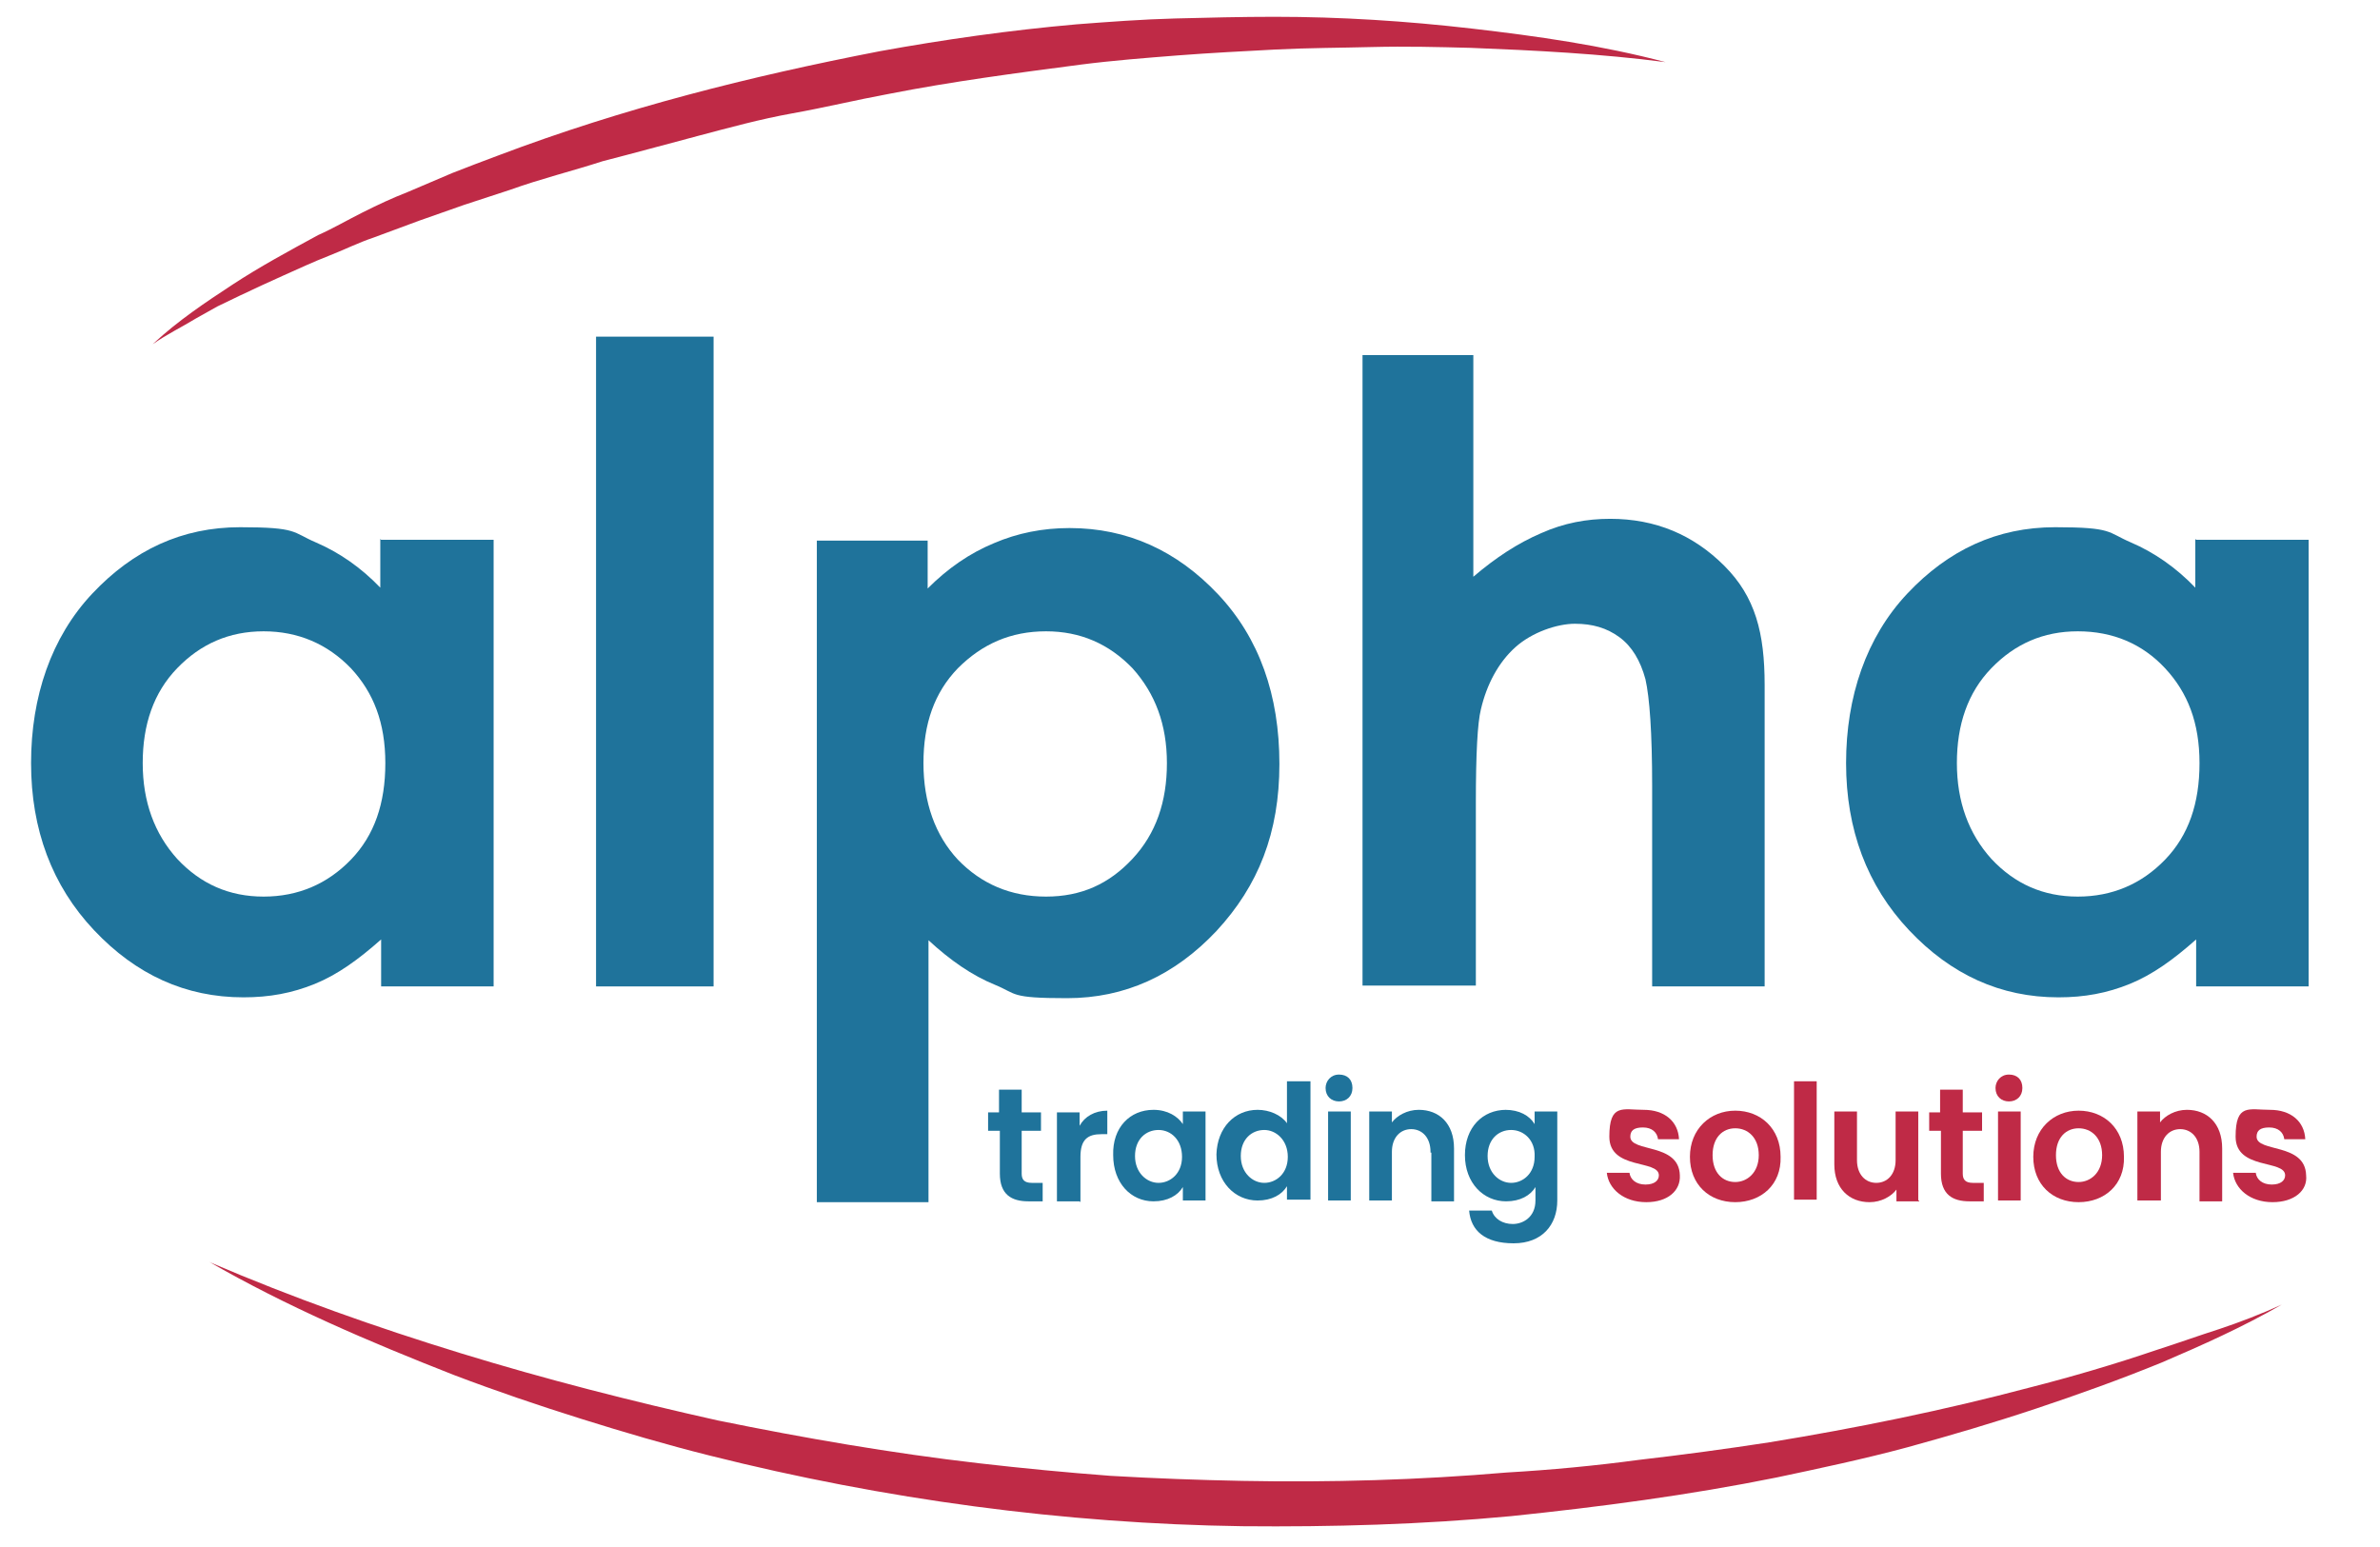 <?xml version="1.0" encoding="UTF-8"?>
<svg id="alpha" xmlns="http://www.w3.org/2000/svg" version="1.1" viewBox="0 0 283.5 184.3">
  <!-- Generator: Adobe Illustrator 29.1.0, SVG Export Plug-In . SVG Version: 2.1.0 Build 142)  -->
  <defs>
    <style>
      .st0 {
        fill: #bf2a46;
      }

      .st1 {
        fill: #1f739b;
      }
    </style>
  </defs>
  <g>
    <path class="st1" d="M31.4,75.2c-4.1,0-7.5,1.5-10.3,4.4s-4.1,6.7-4.1,11.3,1.4,8.4,4.1,11.4c2.8,3,6.2,4.5,10.3,4.5s7.6-1.5,10.4-4.4,4.1-6.7,4.1-11.5-1.4-8.4-4.1-11.3c-2.8-2.9-6.3-4.4-10.4-4.4M45.4,64.3h13.4v53.2h-13.4v-5.6c-2.7,2.4-5.2,4.2-7.9,5.3s-5.4,1.6-8.5,1.6c-6.9,0-12.8-2.7-17.8-8-5-5.3-7.5-12-7.5-19.9s2.4-15,7.3-20.2c4.9-5.2,10.7-7.9,17.6-7.9s6.2.6,9,1.8c2.8,1.2,5.4,3,7.7,5.4,0,0,0-5.8,0-5.8Z"/>
    <rect class="st1" x="71" y="40.1" width="14" height="77.4"/>
    <g>
      <path class="st1" d="M124.6,75.2c-4.2,0-7.6,1.5-10.5,4.4-2.8,2.9-4.1,6.6-4.1,11.3s1.4,8.6,4.1,11.5c2.8,2.9,6.3,4.4,10.5,4.4s7.5-1.5,10.3-4.5c2.8-3,4.1-6.8,4.1-11.4s-1.4-8.3-4.1-11.3c-2.8-2.9-6.2-4.4-10.3-4.4M110.5,64.3v5.8c2.4-2.4,5-4.2,7.9-5.4,2.8-1.2,5.8-1.8,9-1.8,6.9,0,12.8,2.7,17.7,7.9,4.9,5.2,7.3,12,7.3,20.2s-2.5,14.5-7.5,19.9c-5,5.3-10.9,8-17.8,8s-5.9-.5-8.6-1.6-5.3-2.9-7.9-5.3v31.2h-13.3v-78.8h13.2Z"/>
      <path class="st1" d="M162,42.3h13.5v26.4c2.7-2.3,5.3-4,8.1-5.2,2.7-1.2,5.4-1.7,8.2-1.7,5.4,0,9.9,1.9,13.6,5.6s4.8,8,4.8,14.2v35.9h-13.4v-23.9c0-6.3-.3-10.5-.8-12.7-.6-2.2-1.6-3.9-3.1-5s-3.2-1.6-5.3-1.6-5.1,1-7.1,2.8-3.4,4.4-4.1,7.4c-.4,1.6-.6,5.3-.6,11.1v21.8h-13.5V42.3h-.1Z"/>
      <path class="st1" d="M247.5,75.2c-4.1,0-7.5,1.5-10.3,4.4-2.8,2.9-4.1,6.7-4.1,11.3s1.4,8.4,4.1,11.4c2.8,3,6.2,4.5,10.3,4.5s7.6-1.5,10.4-4.4,4.1-6.7,4.1-11.5-1.4-8.4-4.1-11.3c-2.7-2.9-6.2-4.4-10.4-4.4M261.6,64.3h13.4v53.2h-13.4v-5.6c-2.7,2.4-5.2,4.2-7.9,5.3s-5.4,1.6-8.5,1.6c-6.9,0-12.8-2.7-17.8-8-5-5.3-7.5-12-7.5-19.9s2.4-15,7.3-20.2c4.9-5.2,10.7-7.9,17.6-7.9s6.2.6,9,1.8c2.8,1.2,5.4,3,7.7,5.4v-5.8Z"/>
    </g>
  </g>
  <path class="st0" d="M25.1,150.4c9.8,4.2,19.7,7.7,29.8,10.8,10.1,3.1,20.3,5.7,30.6,8,10.3,2.1,20.7,3.9,31.1,5.1,5.2.6,10.4,1.1,15.7,1.5,5.2.3,10.5.5,15.7.6,10.5.2,21-.1,31.5-1,5.2-.3,10.5-.8,15.7-1.5,5.2-.6,10.4-1.3,15.6-2.1,10.4-1.7,20.7-3.8,30.9-6.5,5.1-1.3,10.2-2.8,15.2-4.5,2.5-.8,5-1.7,7.5-2.5,2.4-.8,5-1.8,7.4-2.9-4.7,2.7-9.4,4.8-14.3,6.9-4.9,2-9.9,3.8-15,5.5-5.1,1.7-10.2,3.2-15.3,4.6-5.2,1.4-10.4,2.5-15.6,3.6-10.4,2.1-21,3.5-31.6,4.6-10.6,1-21.3,1.3-32,1.2-21.3-.3-42.7-3.2-63.4-8.4-5.2-1.3-10.3-2.8-15.4-4.4s-10.1-3.3-15.1-5.2c-10.2-4-20-8.2-29.2-13.5Z"/>
  <path class="st0" d="M18.3,40.9c2.9-2.7,6.2-4.9,9.4-7s6.7-4,10.2-5.9c1.8-.8,3.5-1.8,5.3-2.7s3.5-1.7,5.3-2.4l5.4-2.3c1.8-.7,3.6-1.4,5.5-2.1,14.8-5.6,29.9-9.4,45.4-12.4,7.7-1.4,15.5-2.5,23.4-3.2,3.9-.3,7.9-.6,11.8-.7,3.9-.1,7.9-.2,11.8-.2,7.9,0,15.7.5,23.5,1.4s15.5,2,23.1,4c-7.7-1-15.5-1.4-23.2-1.7-3.9-.1-7.7-.2-11.7-.1-3.8.1-7.7.1-11.6.3-3.8.2-7.7.4-11.6.7-3.8.3-7.7.6-11.6,1.1-7.6,1-15.3,2-22.9,3.5-3.8.7-7.5,1.6-11.4,2.3s-7.5,1.7-11.3,2.7-7.4,2-11.3,3c-3.7,1.2-7.4,2.1-11,3.4-1.8.6-3.7,1.2-5.5,1.8l-5.4,1.9-5.4,2c-1.8.6-3.6,1.5-5.4,2.2-1.8.7-3.5,1.5-5.3,2.3s-3.5,1.6-5.2,2.4l-2.7,1.3-2.5,1.4c-1.8,1.1-3.5,1.9-5.2,3.1Z"/>
  <g>
    <path class="st1" d="M119,134.7h-1.3v-2.2h1.3v-2.7h2.7v2.7h2.3v2.2h-2.3v5.1c0,.7.3,1.1,1.2,1.1h1.3v2.2h-1.7c-2,0-3.4-.8-3.4-3.3v-5.1Z"/>
    <path class="st1" d="M128.6,143.1h-2.7v-10.6h2.7v1.6c.6-1.1,1.8-1.8,3.3-1.8v2.8h-.7c-1.6,0-2.5.6-2.5,2.7v5.4h0Z"/>
    <path class="st1" d="M137.4,132.2c1.7,0,2.9.8,3.5,1.7v-1.5h2.7v10.6h-2.7v-1.6c-.6,1-1.8,1.7-3.5,1.7-2.7,0-4.8-2.2-4.8-5.5-.1-3.3,2-5.4,4.8-5.4ZM138,134.6c-1.5,0-2.8,1.1-2.8,3.1s1.4,3.2,2.8,3.2,2.8-1.1,2.8-3.1-1.3-3.2-2.8-3.2Z"/>
    <path class="st1" d="M149.8,132.2c1.4,0,2.8.6,3.5,1.6v-5h2.8v14.1h-2.8v-1.6c-.6,1-1.8,1.7-3.5,1.7-2.7,0-4.9-2.2-4.9-5.5.1-3.2,2.2-5.3,4.9-5.3ZM150.6,134.6c-1.5,0-2.8,1.1-2.8,3.1s1.4,3.2,2.8,3.2,2.8-1.1,2.8-3.1-1.4-3.2-2.8-3.2Z"/>
    <path class="st1" d="M157.9,129.6c0-.8.6-1.6,1.6-1.6s1.6.6,1.6,1.6-.7,1.6-1.6,1.6-1.6-.6-1.6-1.6ZM158.2,132.4h2.7v10.6h-2.7v-10.6Z"/>
    <path class="st1" d="M170.4,137.2c0-1.7-1-2.7-2.3-2.7s-2.3,1-2.3,2.7v5.8h-2.7v-10.6h2.7v1.3c.6-.8,1.8-1.5,3.2-1.5,2.4,0,4.2,1.6,4.2,4.6v6.3h-2.7v-5.8h-.1Z"/>
    <path class="st1" d="M179.3,132.2c1.7,0,2.9.7,3.5,1.7v-1.5h2.7v10.6c0,2.9-1.8,5.1-5.2,5.1s-5.1-1.5-5.3-3.9h2.7c.3,1,1.3,1.6,2.5,1.6s2.7-.8,2.7-2.8v-1.6c-.6,1-1.8,1.7-3.5,1.7-2.7,0-4.9-2.2-4.9-5.5s2.1-5.4,4.9-5.4ZM180,134.6c-1.5,0-2.8,1.1-2.8,3.1s1.4,3.2,2.8,3.2,2.8-1.1,2.8-3.1c.1-2-1.3-3.2-2.8-3.2Z"/>
    <path class="st0" d="M196.1,143.2c-2.7,0-4.5-1.6-4.7-3.5h2.7c.1.8.8,1.4,1.9,1.4s1.6-.5,1.6-1.1c0-1.9-5.9-.6-5.9-4.6s1.6-3.2,4.1-3.2,4.1,1.4,4.2,3.5h-2.5c-.1-.8-.7-1.4-1.8-1.4s-1.5.4-1.5,1.1c0,1.9,5.8.7,5.9,4.6.1,1.8-1.4,3.2-4,3.2Z"/>
    <path class="st0" d="M206.7,143.2c-3.1,0-5.4-2.1-5.4-5.4s2.4-5.5,5.4-5.5,5.4,2.1,5.4,5.5c.1,3.3-2.3,5.4-5.4,5.4ZM206.7,140.8c1.4,0,2.8-1.1,2.8-3.2s-1.3-3.2-2.8-3.2-2.7,1.1-2.7,3.2,1.2,3.2,2.7,3.2Z"/>
    <path class="st0" d="M213.7,128.8h2.7v14.1h-2.7v-14.1Z"/>
    <path class="st0" d="M228.6,143.1h-2.7v-1.4c-.6.8-1.8,1.5-3.2,1.5-2.4,0-4.2-1.6-4.2-4.5v-6.3h2.7v5.8c0,1.7,1,2.7,2.3,2.7s2.3-1,2.3-2.7v-5.8h2.7v10.6h.1Z"/>
    <path class="st0" d="M231.1,134.7h-1.3v-2.2h1.3v-2.7h2.7v2.7h2.3v2.2h-2.3v5.1c0,.7.3,1.1,1.2,1.1h1.3v2.2h-1.7c-2,0-3.4-.8-3.4-3.3v-5.1Z"/>
    <path class="st0" d="M237.7,129.6c0-.8.6-1.6,1.6-1.6s1.6.6,1.6,1.6-.7,1.6-1.6,1.6-1.6-.6-1.6-1.6ZM238,132.4h2.7v10.6h-2.7v-10.6Z"/>
    <path class="st0" d="M247.6,143.2c-3.1,0-5.4-2.1-5.4-5.4s2.4-5.5,5.4-5.5,5.4,2.1,5.4,5.5c.1,3.3-2.3,5.4-5.4,5.4ZM247.6,140.8c1.4,0,2.8-1.1,2.8-3.2s-1.3-3.2-2.8-3.2-2.7,1.1-2.7,3.2,1.2,3.2,2.7,3.2Z"/>
    <path class="st0" d="M262,137.2c0-1.7-1-2.7-2.3-2.7s-2.3,1-2.3,2.7v5.8h-2.8v-10.6h2.7v1.3c.6-.8,1.8-1.5,3.2-1.5,2.4,0,4.2,1.6,4.2,4.6v6.3h-2.7v-5.8Z"/>
    <path class="st0" d="M270.7,143.2c-2.7,0-4.5-1.6-4.7-3.5h2.7c.1.8.8,1.4,1.9,1.4s1.6-.5,1.6-1.1c0-1.9-5.9-.6-5.9-4.6s1.6-3.2,4.1-3.2,4.1,1.4,4.2,3.5h-2.5c-.1-.8-.7-1.4-1.8-1.4s-1.5.4-1.5,1.1c0,1.9,5.8.7,5.9,4.6.2,1.8-1.4,3.2-4,3.2Z"/>
  </g>
</svg>